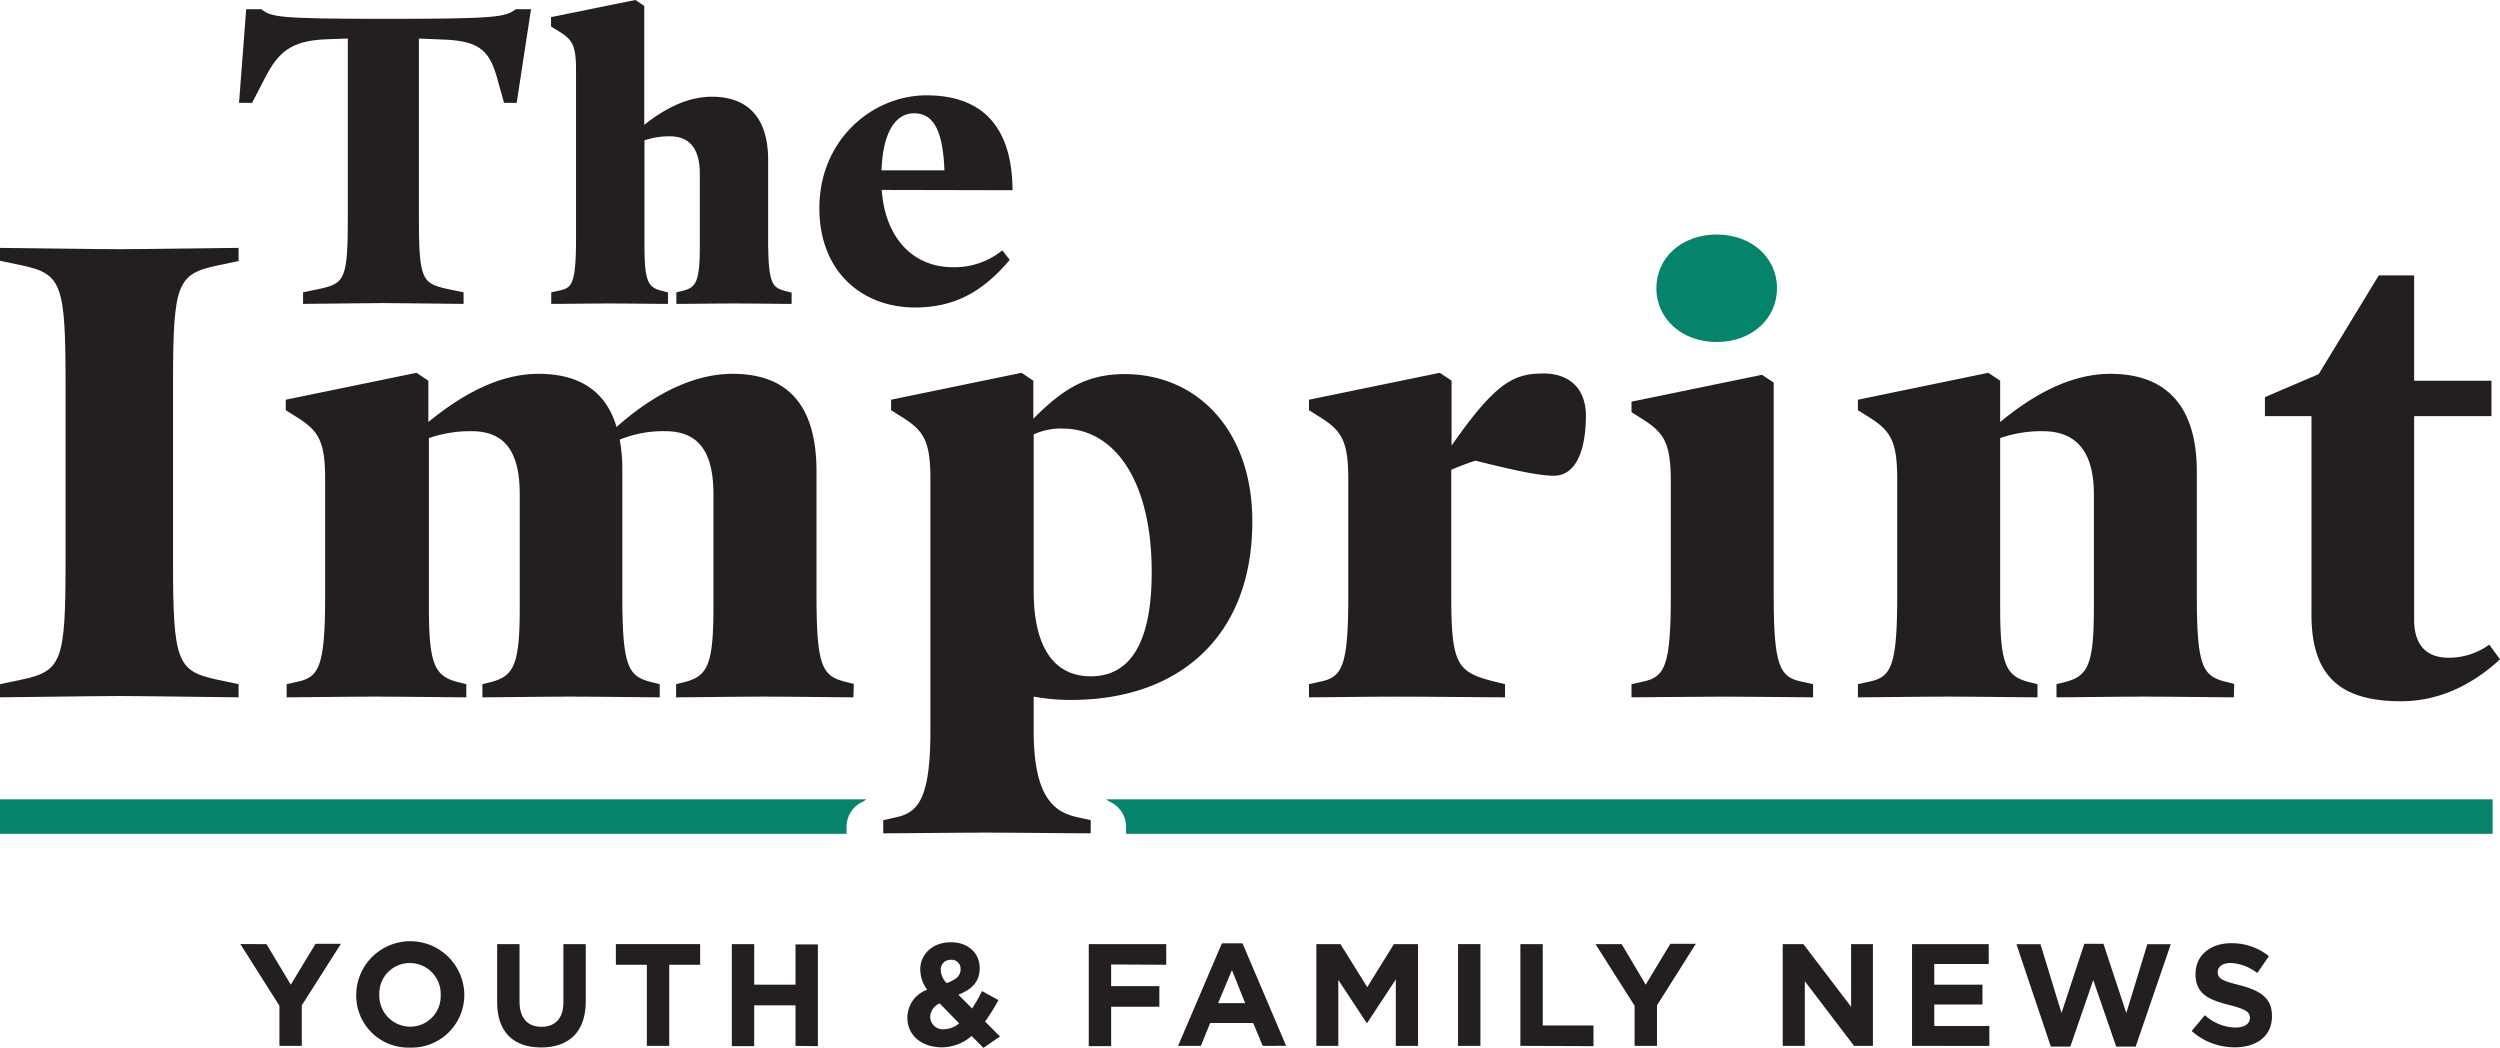 <svg xmlns="http://www.w3.org/2000/svg" viewBox="0 0 363.07 152.18"><defs><style>.cls-1,.cls-2{fill:#231f20;}.cls-2{stroke:#231f20;stroke-miterlimit:10;stroke-width:0.53px;}.cls-3{fill:#05846b;}</style></defs><g id="Layer_2" data-name="Layer 2"><g id="Layer_1-2" data-name="Layer 1"><path class="cls-1" d="M34.65,101.27c-1.81,0-13.9-.19-17.32-.19s-15.52.19-17.33.19V99.36l3.14-.66C9,97.46,9.52,96,9.52,81.56V55.67c0-14.47-.57-15.9-6.38-17.14L0,37.87V36c1.81,0,13.9.19,17.33.19S32.84,36,34.65,36v1.91l-3.14.66c-5.81,1.24-6.38,2.67-6.38,17.14V81.56c0,14.47.57,15.9,6.38,17.14l3.14.66Z"/><path class="cls-1" d="M123.94,101.27c-1.9,0-9-.1-13-.1s-10.47.1-12.75.1V99.36l1.14-.28c3.42-.86,4.28-2.48,4.28-10.86V71.76c0-6.19-2.19-9.14-7-9.14A16.61,16.61,0,0,0,90,63.85a24.26,24.26,0,0,1,.38,4.67v17.9c0,10.56.86,11.8,4.28,12.66l1.15.28v1.91c-1.91,0-9-.1-13-.1s-10.47.1-12.75.1V99.36l1.14-.28c3.43-.86,4.28-2.48,4.28-10.86V71.76c0-6.19-2.19-9.14-7-9.14a18.51,18.51,0,0,0-6.19,1V88.22c0,8.38.86,10,4.29,10.86l1.14.28v1.91c-2.19,0-9.33-.1-13.33-.1s-10.76.1-12.76.1V99.36L43.22,99c3.14-.66,4-2.28,4-12.56V69.66c0-5.42-.86-7-3.91-8.95L41.5,59.57V58.05l19-3.91,1.71,1.15v6c5-4.09,10.38-7,16-7,6,0,9.81,2.57,11.33,7.72,5.14-4.57,11-7.72,16.85-7.72,8.19,0,12.19,4.76,12.19,14.19v17.9c0,10.56.85,11.8,4.28,12.66l1.14.28Z"/><path class="cls-1" d="M155.55,101.65a29.86,29.86,0,0,1-5.43-.48v5c0,10.28,3.43,11.9,6.57,12.56l1.71.38v1.91c-2.85,0-11.23-.1-15.13-.1-4.1,0-12.38.1-15,.1v-1.91l1.71-.38c3.15-.66,5.14-2.28,5.14-12.56V69.66c0-5.42-.85-7-3.9-8.95l-1.81-1.14V58.05l18.95-3.91,1.71,1.15v5.52c4-4,7.43-6.48,13.23-6.48,10.76,0,18.57,8.38,18.57,21.33C181.92,92.41,171.25,101.65,155.55,101.65Zm-1.24-39.41a9.4,9.4,0,0,0-4.19.85V85.84c0,8.57,3.24,12.38,8.28,12.38,5.91,0,8.86-5.14,8.86-15.14C167.26,69.76,161.83,62.24,154.31,62.24Z"/><path class="cls-1" d="M225.7,69.09c-1.9,0-5-.57-11.42-2.19a37.6,37.6,0,0,0-3.52,1.33V86.32c0,10.47.86,11.33,6.66,12.76l1.15.28v1.91c-2.19,0-11.71-.1-15.71-.1s-10.76.1-12.76.1V99.36l1.71-.38c3.15-.66,4-2.28,4-12.56V69.66c0-5.42-.85-7-3.9-8.95l-1.81-1.14V58.05l19-3.91,1.71,1.15v9.42c6.38-9.14,9-10.47,13.33-10.47,3.71,0,6.18,2.09,6.18,6.19C230.27,66.71,228.18,69.09,225.7,69.09Z"/><path class="cls-1" d="M263.31,101.27c-2,0-8.76-.1-12.76-.1s-11.61.1-13.61.1V99.36l1.71-.38c3.14-.66,4-2.28,4-12.56V70c0-5.43-.86-7.05-3.91-9l-1.8-1.14V58.33l18.94-3.9,1.71,1.14V86.42c0,10.28.86,11.9,4,12.56l1.72.38Z"/><path class="cls-1" d="M324.42,101.27c-1.9,0-9-.1-13-.1s-10.47.1-12.76.1V99.36l1.14-.28c3.43-.86,4.29-2.48,4.29-10.86V71.76c0-6.19-2.57-9.14-7.43-9.14a18.41,18.41,0,0,0-6.18,1V88.22c0,8.38.85,10,4.28,10.86l1.14.28v1.91c-2.19,0-8.95-.1-12.95-.1s-11.13.1-13.13.1V99.36l1.71-.38c3.14-.66,4-2.28,4-12.56V69.66c0-5.42-.86-7-3.9-8.95l-1.81-1.14V58.05l18.94-3.91,1.72,1.15v6c4.95-4.09,10.37-7,16-7,8.18,0,12.56,4.76,12.56,14.19v17.9c0,10.56.86,11.8,4.29,12.66l1.14.28Z"/><path class="cls-1" d="M363.07,95.75c-4,3.71-8.85,6.09-14.38,6.09-8.47,0-13-3.33-13-12.57V60.43h-6.76V57.67l7.81-3.34L345.46,40h5.14V55.29h11.23v5.14H350.6V90c0,4,2.09,5.52,5,5.52a10,10,0,0,0,5.91-1.9Z"/><path class="cls-2" d="M76.81,1.6l-2,13.07H73.4l-1-3.59C71.3,7.3,69.8,5.74,64.82,5.5l-4.25-.18V31.46c0,9.17.42,9.95,4.49,10.79l2,.42v1.2c-1.14,0-9.23-.12-11.39-.12s-10.25.12-11.39.12v-1.2l2-.42c4.08-.84,4.5-1.62,4.5-10.79V5.32l-3.36.12c-5.4.18-7.26,2.1-9.11,5.64l-1.86,3.59H35l1-13.07h1.86C39.35,2.74,40.42,3,55.89,3,72.26,3,73.4,2.74,75,1.6Z"/><path class="cls-2" d="M114.7,43.87c-1.2,0-5.69-.06-8.21-.06s-6.59.06-8,.06v-1.2l.72-.18c2.15-.54,2.69-1.56,2.69-6.84V25.28c0-3.89-1.61-5.75-4.67-5.75a11.56,11.56,0,0,0-3.9.66V35.65c0,5.28.54,6.3,2.7,6.84l.72.18v1.2c-1.38,0-5.64-.06-8.15-.06s-7,.06-8.28.06v-1.2l1.08-.24c2-.42,2.52-1.44,2.52-7.91V10.06c0-3.42-.54-4.44-2.46-5.64L80.29,3.7v-1L92.22.28,93.3,1V18.69c3.12-2.58,6.54-4.38,10.07-4.38,5.16,0,7.92,3,7.92,8.94V34.52c0,6.65.54,7.43,2.69,8l.72.18Z"/><path class="cls-2" d="M127.77,27.32c.42,7.37,4.68,11.75,10.61,11.75a11.29,11.29,0,0,0,7.14-2.34l.78,1c-3.9,4.56-7.92,6.66-13.43,6.66-7.43,0-13.61-5-13.61-14.15,0-9.83,7.61-16.13,15.29-16.13,8.45,0,12.11,5,12.23,13.25ZM137.43,25c-.18-6.29-1.74-8.81-4.68-8.81s-4.86,3-5,8.81Z"/><path class="cls-1" d="M43.83,146v5.89H40.58v-5.83l-5.67-8.95H38.7L42.23,143l3.59-5.93h3.69Z"/><path class="cls-1" d="M59.55,152.14a7.57,7.57,0,0,1-7.82-7.6v0a7.85,7.85,0,0,1,15.7,0v0A7.65,7.65,0,0,1,59.55,152.14ZM64,144.5a4.49,4.49,0,0,0-4.48-4.64,4.42,4.42,0,0,0-4.43,4.6v0a4.49,4.49,0,0,0,4.48,4.64,4.42,4.42,0,0,0,4.43-4.6Z"/><path class="cls-1" d="M78.59,152.12c-4,0-6.39-2.22-6.39-6.57v-8.44h3.25v8.36c0,2.41,1.2,3.65,3.18,3.65s3.19-1.2,3.19-3.54v-8.47h3.25v8.34C85.07,149.92,82.56,152.12,78.59,152.12Z"/><path class="cls-1" d="M97.19,140.11v11.78H93.94V140.11h-4.5v-3h12.24v3Z"/><path class="cls-1" d="M115.53,151.89V146h-6v5.93h-3.25V137.11h3.25V143h6v-5.85h3.25v14.78Z"/><path class="cls-1" d="M142.82,152.18l-1.71-1.73a6.67,6.67,0,0,1-4.33,1.65c-2.83,0-5-1.65-5-4.29a4.29,4.29,0,0,1,2.87-4.07,5,5,0,0,1-1-3c0-2,1.62-3.9,4.47-3.9,2.51,0,4.16,1.63,4.16,3.74s-1.27,3.16-3.1,3.88l2,2c.49-.76,1-1.62,1.44-2.53l2.38,1.31a27.22,27.22,0,0,1-1.94,3.12l2.17,2.17Zm-6.35-6.46a2.21,2.21,0,0,0-1.38,2,1.84,1.84,0,0,0,2.07,1.75,3.47,3.47,0,0,0,2.13-.85Zm1.6-6.33a1.4,1.4,0,0,0-1.44,1.52,2.66,2.66,0,0,0,.87,1.86c1.29-.49,2-1,2-2A1.3,1.3,0,0,0,138.07,139.39Z"/><path class="cls-1" d="M161.37,140.07v3.14h7v3h-7v5.72h-3.25V137.11h11.25v3Z"/><path class="cls-1" d="M183.38,151.89,182,148.57h-6.25l-1.35,3.32h-3.31L177.45,137h3l6.33,14.88Zm-4.47-11-2,4.79h3.92Z"/><path class="cls-1" d="M202.71,151.89v-9.65l-4.15,6.31h-.09l-4.11-6.24v9.58h-3.19V137.11h3.5l3.89,6.25,3.88-6.25h3.5v14.78Z"/><path class="cls-1" d="M211.75,151.89V137.11H215v14.78Z"/><path class="cls-1" d="M220.8,151.89V137.11h3.25v11.82h7.37v3Z"/><path class="cls-1" d="M240.64,146v5.89h-3.25v-5.83l-5.68-8.95h3.8L239,143l3.58-5.93h3.7Z"/><path class="cls-1" d="M269.26,151.89l-7.15-9.39v9.39H258.9V137.11h3l6.93,9.1v-9.1H272v14.78Z"/><path class="cls-1" d="M277.68,151.89V137.11h11.14V140h-7.91v3h7v2.89h-7V149h8v2.9Z"/><path class="cls-1" d="M310.16,152h-2.83L304,142.33,300.67,152h-2.83l-5-14.88h3.49l3.06,10,3.31-10.05h2.78l3.32,10.05,3.06-10h3.4Z"/><path class="cls-1" d="M324.56,152.1a9.37,9.37,0,0,1-6.27-2.37l1.92-2.3a6.77,6.77,0,0,0,4.41,1.8c1.33,0,2.13-.53,2.13-1.4v0c0-.82-.5-1.24-3-1.88-3-.76-4.9-1.58-4.9-4.51v0c0-2.68,2.15-4.46,5.17-4.46a8.59,8.59,0,0,1,5.49,1.88l-1.69,2.45a6.94,6.94,0,0,0-3.84-1.46c-1.25,0-1.9.57-1.9,1.29v0c0,1,.63,1.29,3.19,1.94,3,.78,4.68,1.86,4.68,4.44v0C330,150.45,327.74,152.1,324.56,152.1Z"/><path class="cls-3" d="M125.84,116.09H0v5H122.94v-1a4,4,0,0,1,2.28-3.62A5.38,5.38,0,0,0,125.84,116.09Z"/><path class="cls-3" d="M160.64,116.09H362v5H163.54v-1a4,4,0,0,0-2.29-3.62A4.63,4.63,0,0,1,160.64,116.09Z"/><path class="cls-3" d="M249.31,49.67c-5,0-8.76-3.33-8.76-7.81s3.72-7.8,8.76-7.8,8.76,3.33,8.76,7.8S254.36,49.67,249.31,49.67Z"/></g></g></svg>